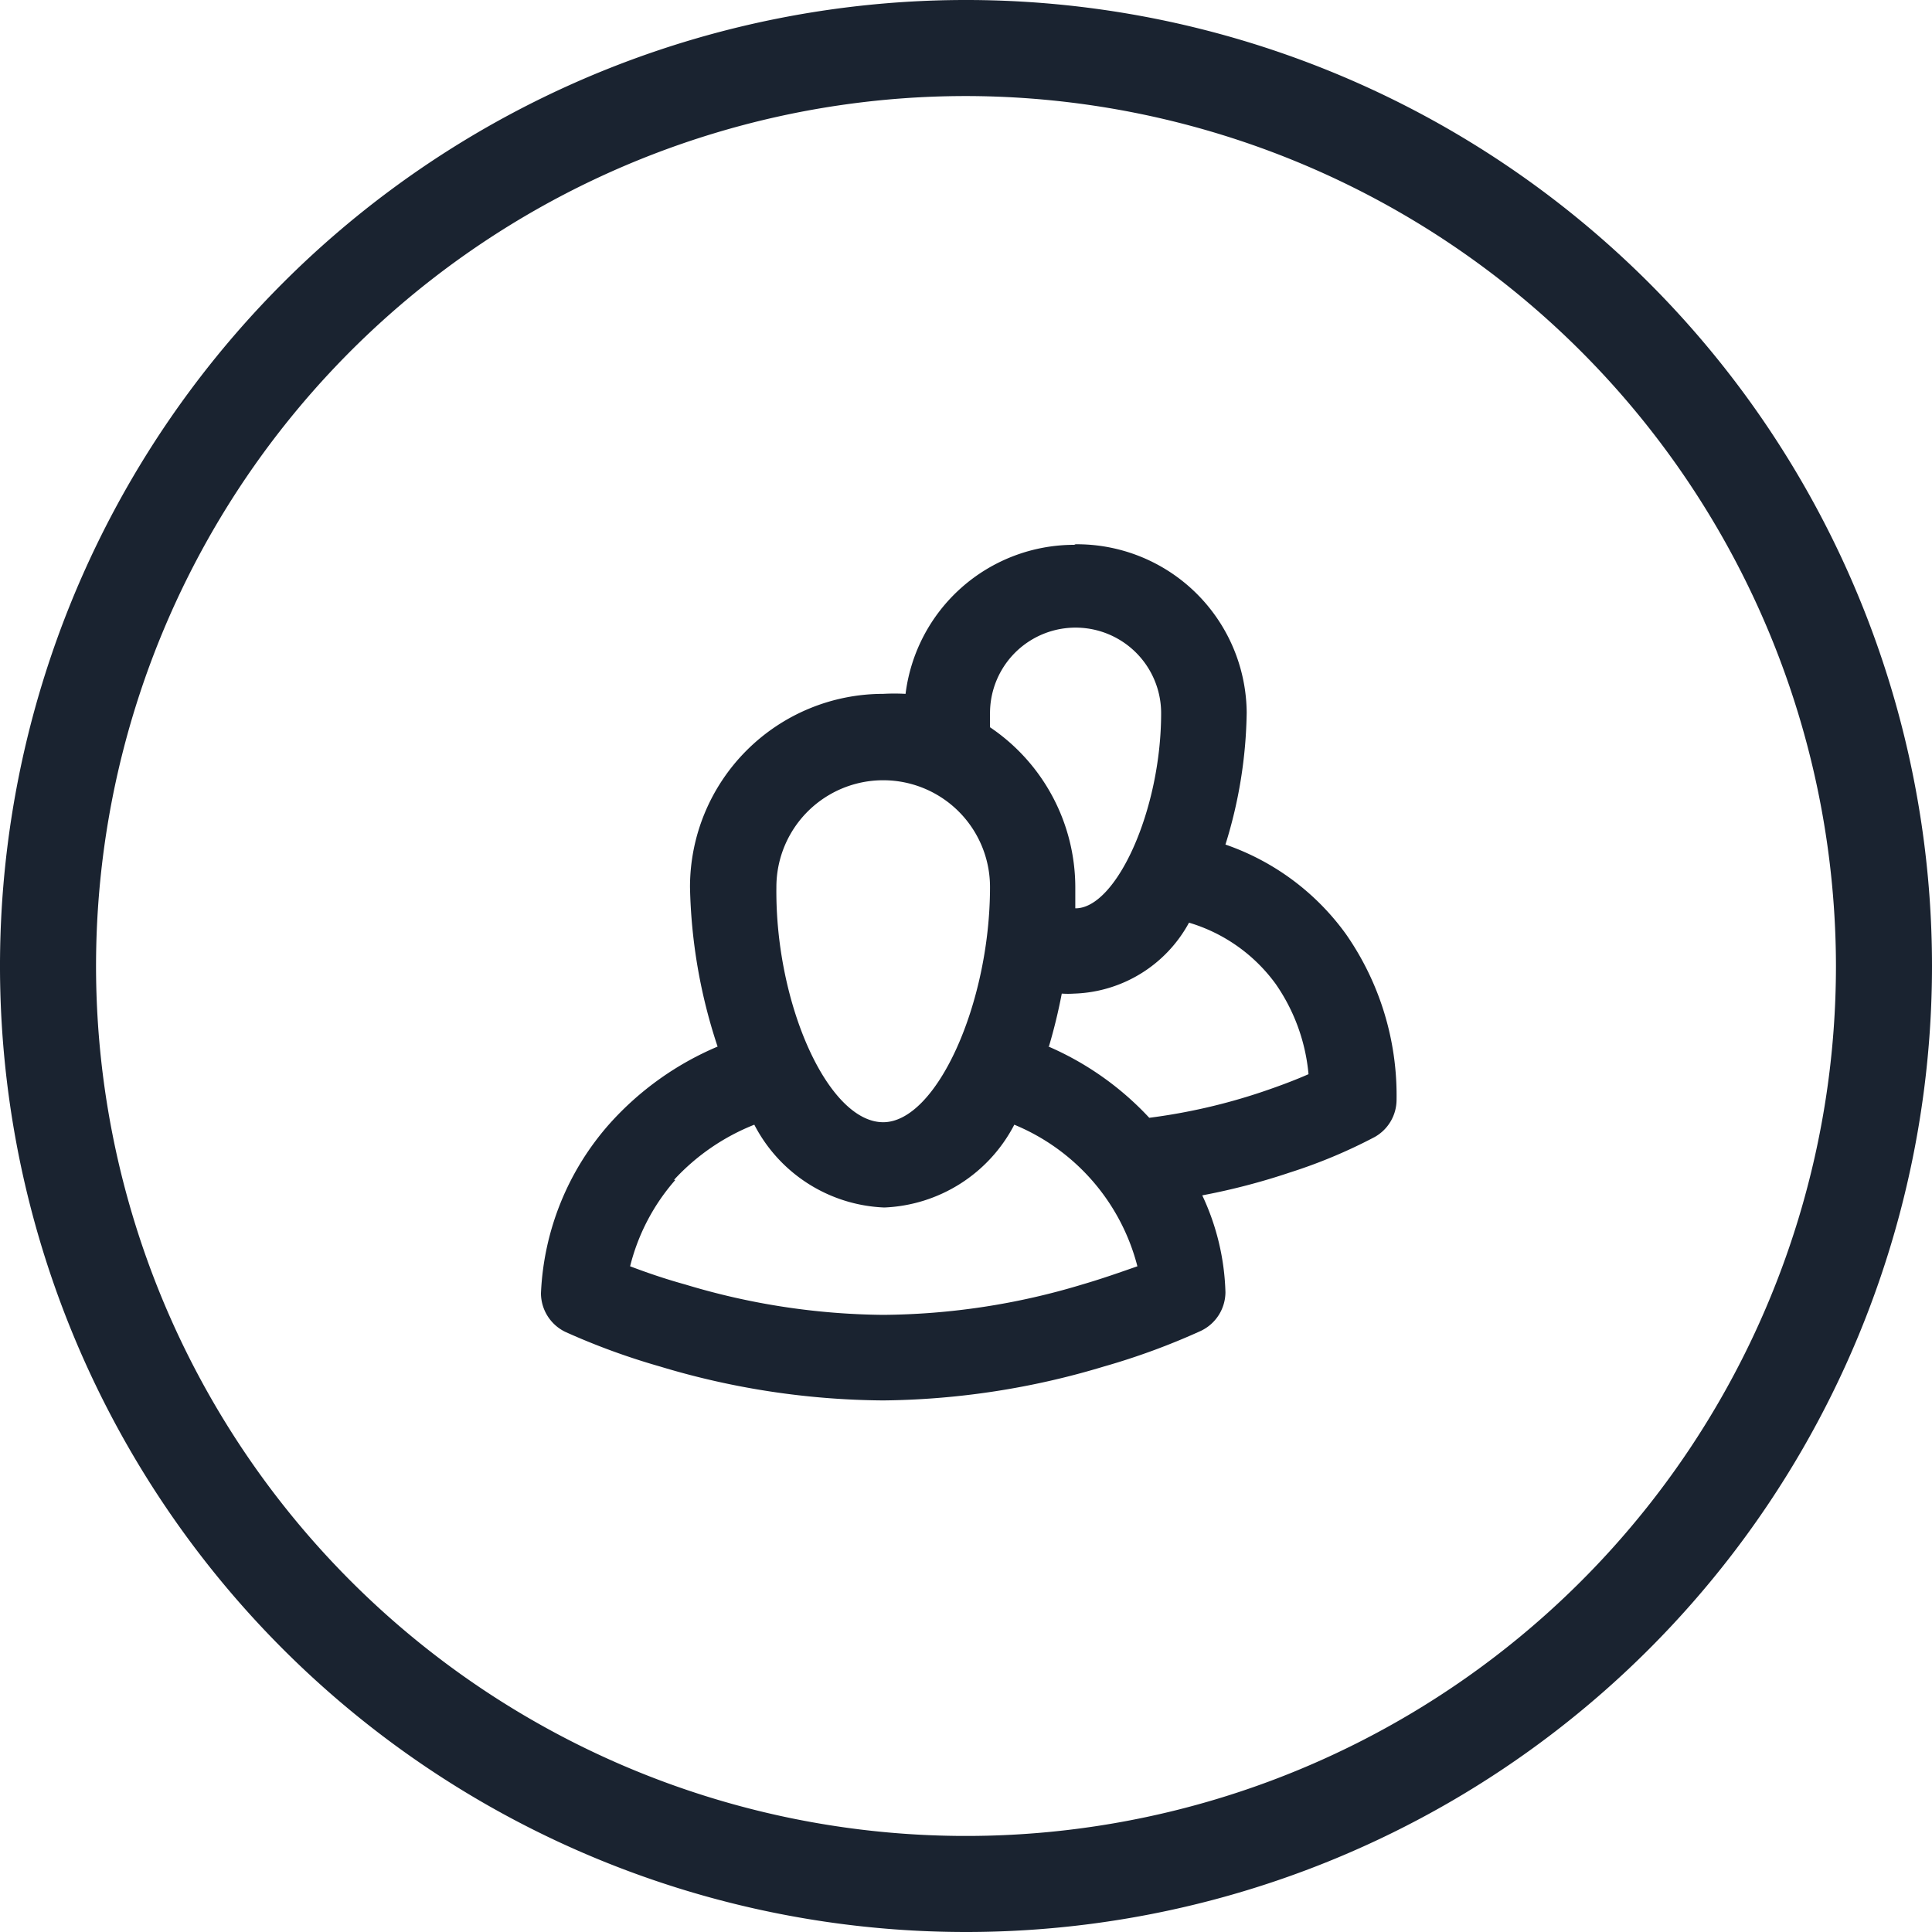 <svg xmlns="http://www.w3.org/2000/svg" viewBox="0 0 70 70"><defs><style>.cls-1,.cls-2{fill:#1a2330;}.cls-2{fill-rule:evenodd;}</style></defs><title>Asset 6</title><g id="Layer_2" data-name="Layer 2"><g id="Body"><path class="cls-1" d="M35,70A35,35,0,1,1,70,35,35,35,0,0,1,35,70ZM35,3.48A31.52,31.52,0,1,0,66.52,35,31.56,31.56,0,0,0,35,3.48Z"/><path class="cls-2" d="M32,40.66c1.93,0,3.87-4.3,3.87-8.52a3.87,3.87,0,0,0-7.74,0C28.08,36.36,30,40.66,32,40.66Zm-7.53,2.09a7.47,7.47,0,0,0-1.64,3.13c.58.22,1.24.45,2,.66A25.45,25.45,0,0,0,32,47.64a25.45,25.45,0,0,0,7.21-1.1c.72-.21,1.37-.44,2-.66a7.6,7.6,0,0,0-4.46-5.13,5.56,5.56,0,0,1-4.71,3,5.55,5.55,0,0,1-4.71-3A7.91,7.91,0,0,0,24.42,42.75Zm14.5-9.84c1.47,0,3.1-3.55,3.1-7.07a3.1,3.1,0,0,0-6.2,0c0,.17,0,.34,0,.51a7,7,0,0,1,3.09,5.79c0,.24,0,.5,0,.77Zm-1,5a10.9,10.9,0,0,1,3.67,2.59,21.34,21.34,0,0,0,4.09-.94c.62-.21,1.18-.42,1.68-.64a6.8,6.8,0,0,0-1.19-3.27,6,6,0,0,0-3.14-2.22A4.91,4.91,0,0,1,38.92,36a3.39,3.39,0,0,1-.45,0A19.9,19.9,0,0,1,38,37.93Zm1-18.19a6.15,6.15,0,0,1,6.2,6.1,16.74,16.74,0,0,1-.77,4.78,9,9,0,0,1,4.37,3.25,10.22,10.22,0,0,1,1.83,6,1.55,1.55,0,0,1-.8,1.35,18.85,18.85,0,0,1-3.06,1.28,23.93,23.93,0,0,1-3.18.83,8.79,8.79,0,0,1,.84,3.51,1.56,1.56,0,0,1-.89,1.4A25.1,25.1,0,0,1,40,49.51,28.52,28.52,0,0,1,32,50.74a28.52,28.52,0,0,1-8.09-1.23,25.1,25.1,0,0,1-3.42-1.25,1.56,1.56,0,0,1-.89-1.4A9.9,9.9,0,0,1,22.1,40.7,11,11,0,0,1,26,37.92a19.47,19.47,0,0,1-1-5.78,7,7,0,0,1,7-7,7.32,7.32,0,0,1,.81,0A6.16,6.16,0,0,1,38.92,19.74Z"/></g></g></svg>
